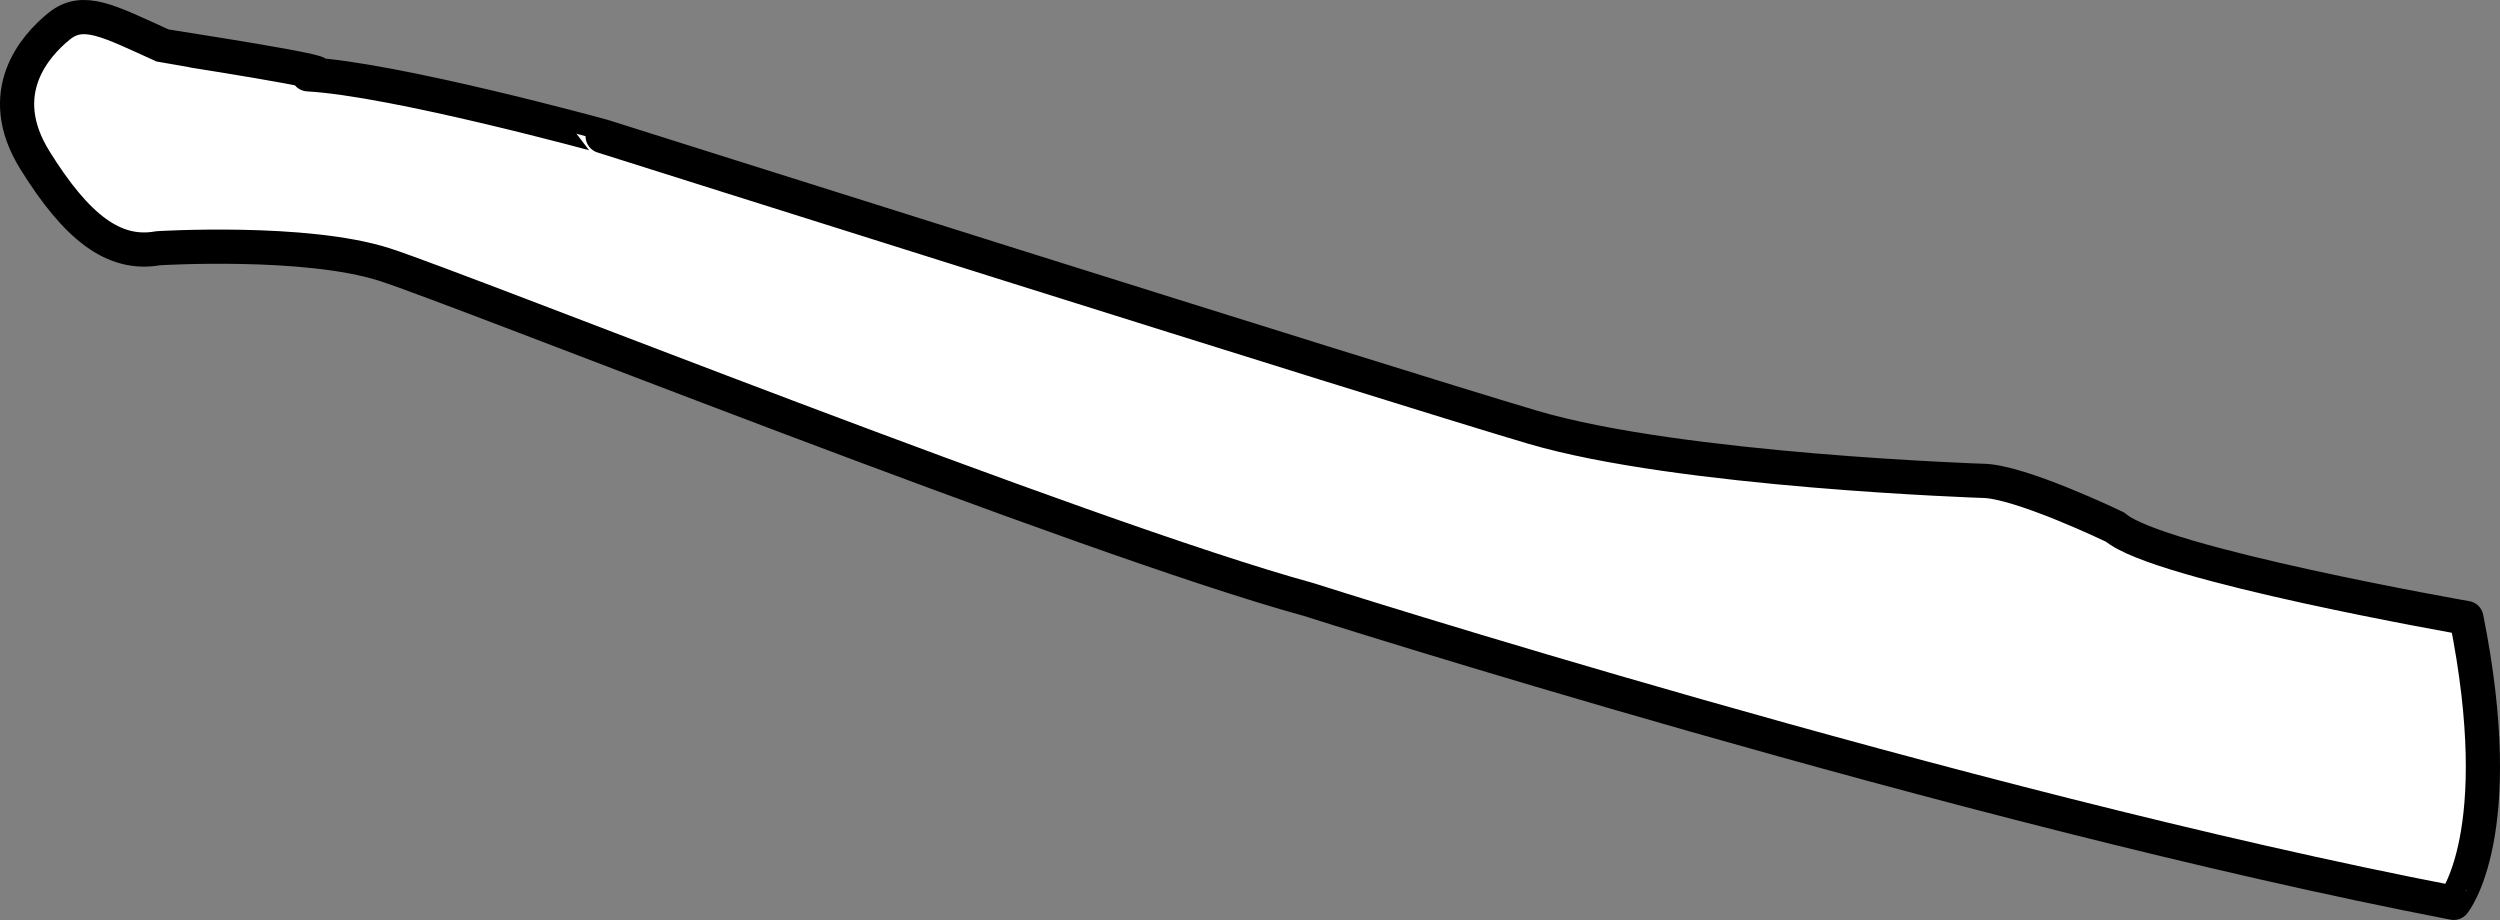 <?xml version="1.0" encoding="iso-8859-1"?>
<!-- Generator: Adobe Illustrator 28.1.0, SVG Export Plug-In . SVG Version: 6.00 Build 0)  -->
<svg version="1.1" id="image" xmlns="http://www.w3.org/2000/svg" xmlns:xlink="http://www.w3.org/1999/xlink" x="0px" y="0px"
	 width="58.494px" height="21.526px" viewBox="0 0 58.494 21.526" enable-background="new 0 0 58.494 21.526"
	 xml:space="preserve">
<rect x="0" y="0" width="58.494" height="21.526" fill="#808080" stroke="none"/>
<path fill="#FFFFFF" stroke="#000000" stroke-width="0.8" stroke-linejoin="round" stroke-miterlimit="10" d="M57.708,14.46
	c0,0-7.232-1.264-8.216-2.125c0,0-2.248-1.085-3.11-1.085c0,0-7.073-0.235-10.517-1.253
	c-3.445-1.018-21.765-6.811-21.765-6.811S9.236,1.85,7.207,1.739c1.278,0.046-3.355-0.653-3.379-0.664
	C2.525,0.485,1.945,0.157,1.38,0.616s-1.541,1.556-0.565,3.129s1.851,2.251,2.886,2.063c0,0,3.451-0.212,5.302,0.384
	s16.345,6.392,21.616,7.835c0,0,15.247,4.871,26.792,7.098C57.412,21.126,58.725,19.532,57.708,14.46z"/>
</svg>
